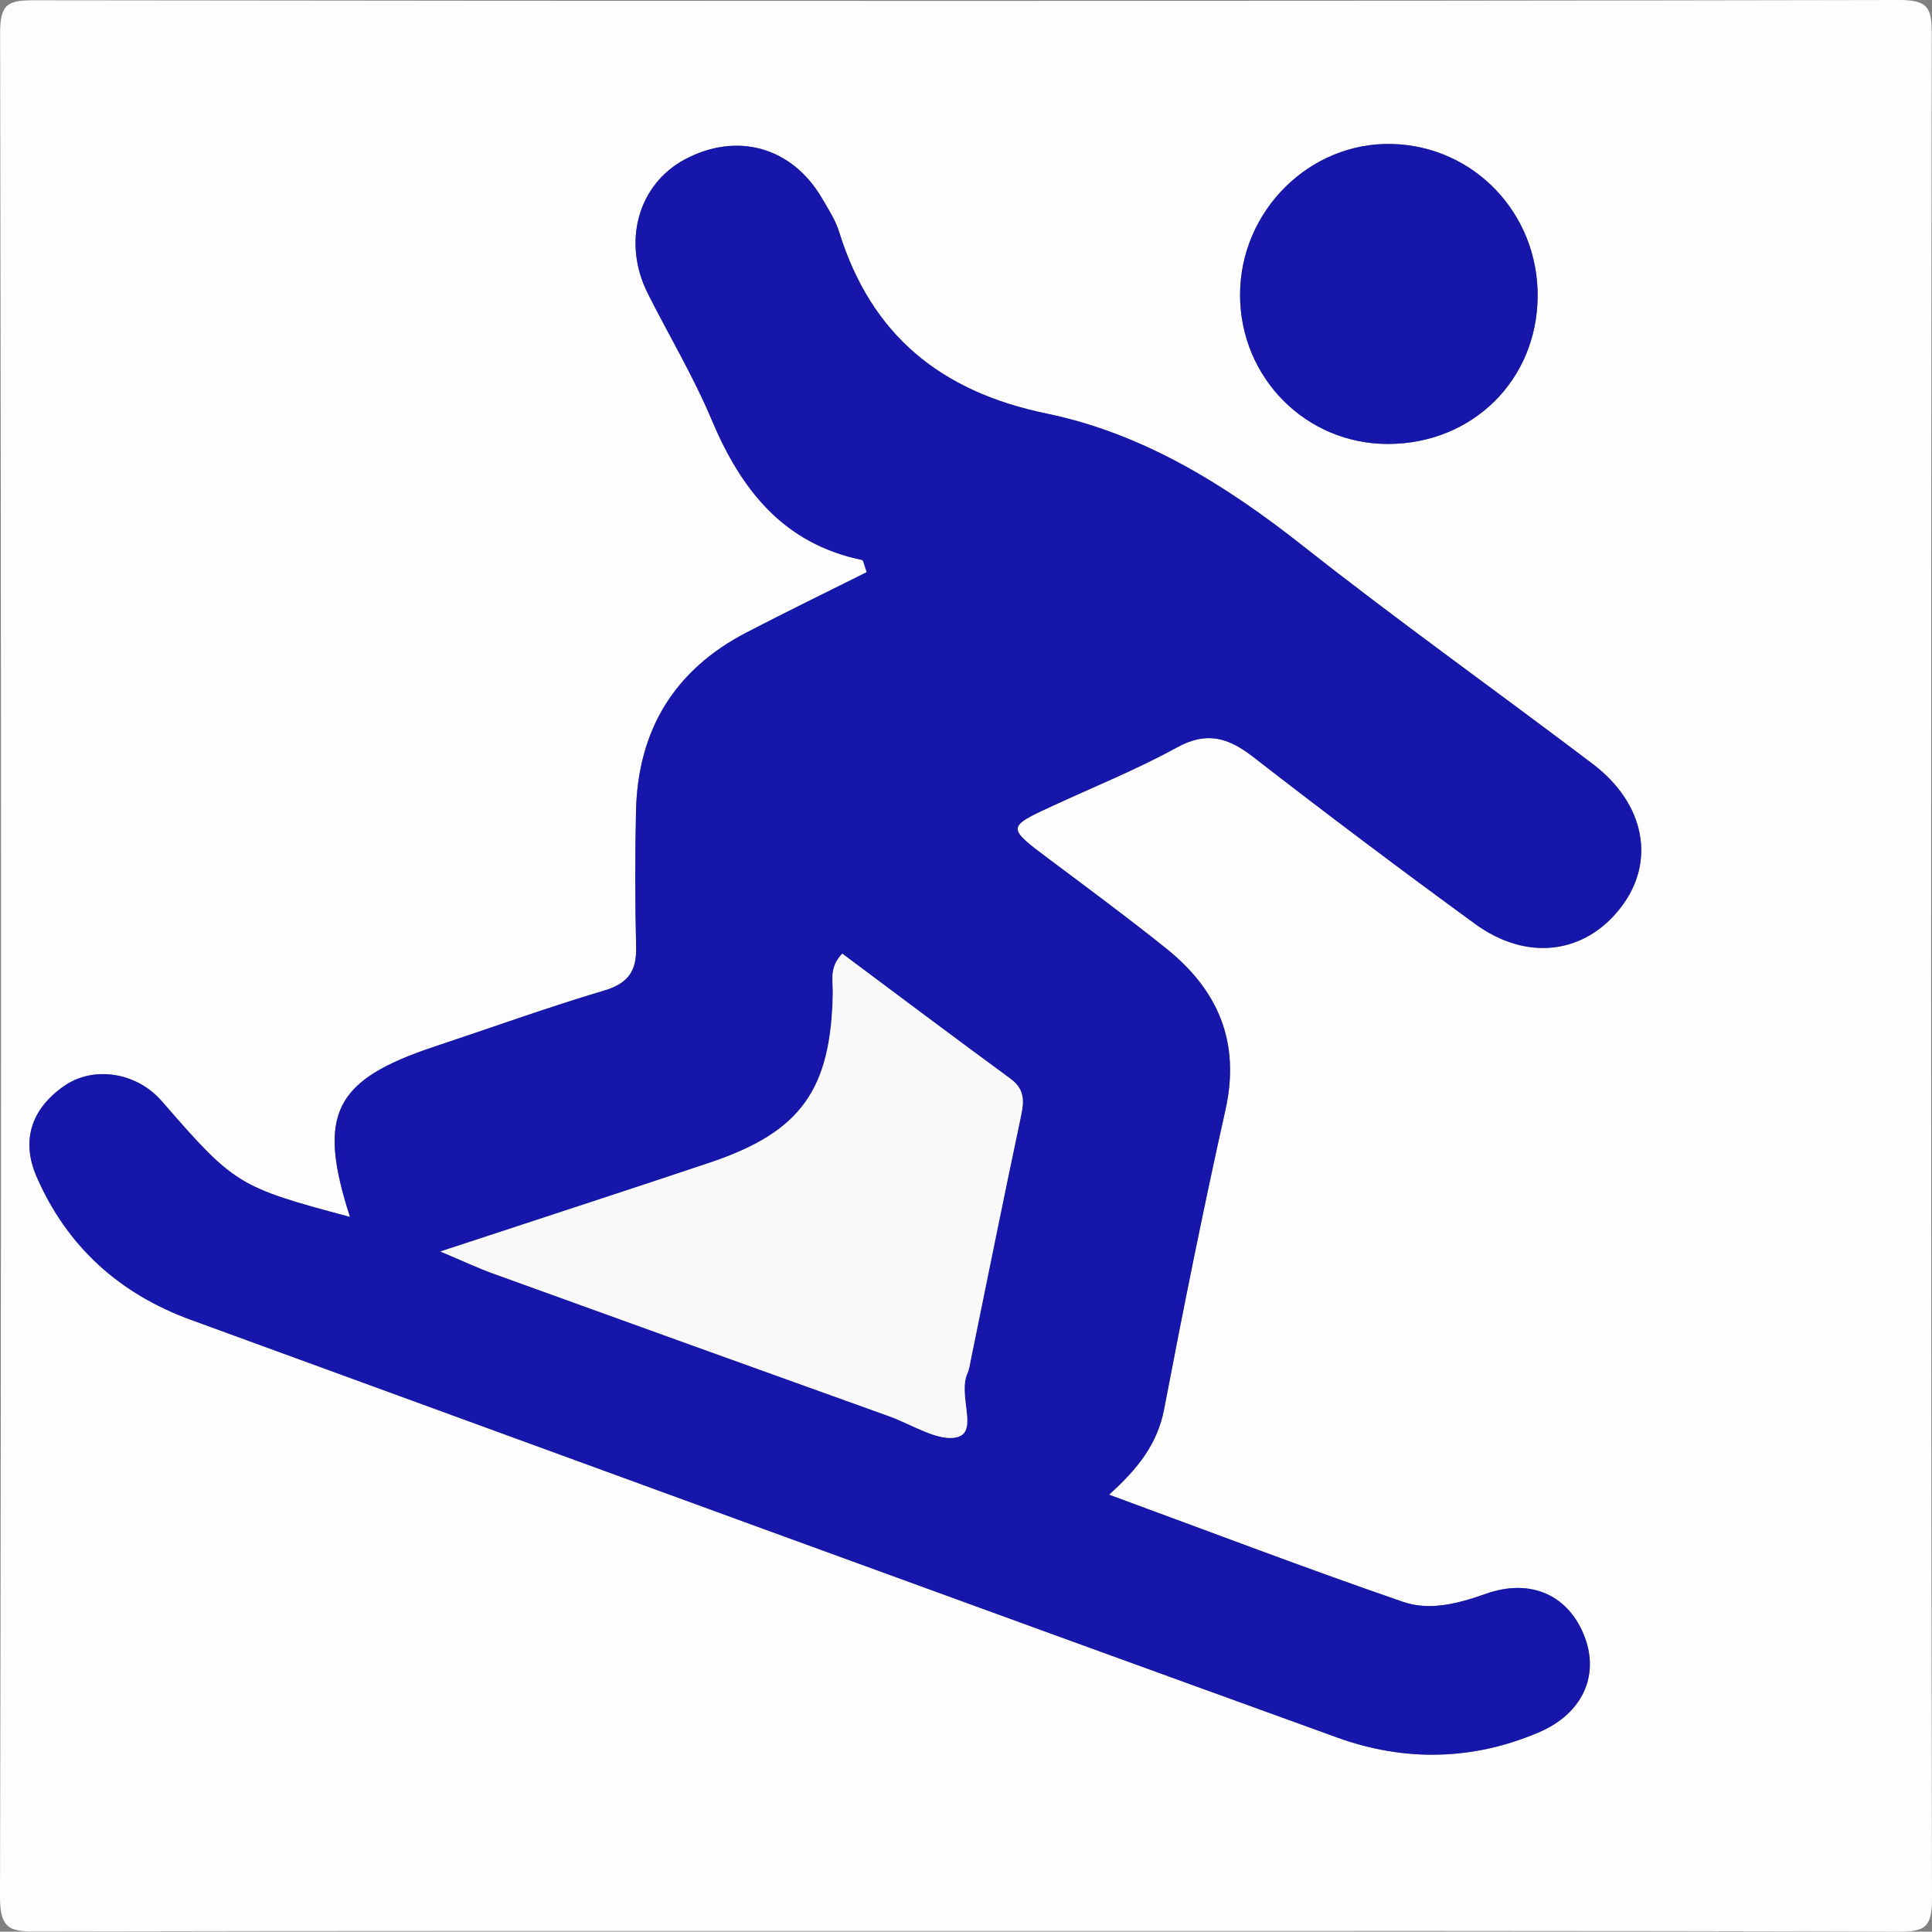 <?xml version="1.0" encoding="utf-8"?>
<!-- Generator: Adobe Illustrator 16.0.0, SVG Export Plug-In . SVG Version: 6.00 Build 0)  -->
<!DOCTYPE svg PUBLIC "-//W3C//DTD SVG 1.1//EN" "http://www.w3.org/Graphics/SVG/1.1/DTD/svg11.dtd">
<svg version="1.1" id="Livello_1" xmlns="http://www.w3.org/2000/svg" xmlns:xlink="http://www.w3.org/1999/xlink" x="0px" y="0px"
	 width="205.203px" height="205.165px" viewBox="0 0 205.203 205.165" enable-background="new 0 0 205.203 205.165"
	 xml:space="preserve">
<rect x="0" y="0" width="205.203" height="205.165" fill="#808080" stroke="none"/>
<g>
	<g>
		<path fill-rule="evenodd" clip-rule="evenodd" fill="#FDFDFD" d="M102.545,205.096c-32.834,0-65.667-0.025-98.5,0.048
			c-2.719,0.006-4.053-0.038-4.045-3.61c0.146-66,0.139-132,0.012-198C0.006,0.373,0.863,0.024,3.67,0.028
			c66,0.087,132,0.099,198-0.028c3.16-0.007,3.509,0.852,3.505,3.658c-0.087,66-0.099,132,0.028,198
			c0.006,3.16-0.851,3.516-3.658,3.507C168.545,205.057,135.545,205.096,102.545,205.096z M37.174,129.255
			c-11.921-3.19-12.252-3.398-20.003-12.314c-2.618-3.013-7.198-3.815-10.401-1.566c-3.397,2.387-4.574,5.727-2.875,9.621
			c3.229,7.403,8.791,12.416,16.357,15.179c40.594,14.822,81.174,29.685,121.812,44.387c7.083,2.563,14.39,2.443,21.423-0.583
			c4.563-1.964,6.377-5.942,4.852-10.049c-1.646-4.433-5.673-6.367-10.536-4.641c-2.933,1.041-5.954,1.826-8.787,0.849
			c-10.298-3.552-20.481-7.436-31.218-11.382c3.114-2.808,5.151-5.44,5.847-9.081c2.028-10.622,4.153-21.231,6.514-31.784
			c1.612-7.208-0.786-12.732-6.292-17.15c-4.025-3.229-8.18-6.299-12.311-9.393c-4.674-3.501-4.688-3.474,0.365-5.807
			c4.379-2.021,8.873-3.837,13.09-6.154c3.171-1.742,5.455-1.039,8.096,1.011c7.76,6.021,15.613,11.931,23.549,17.719
			c5.537,4.039,11.678,3.228,15.507-1.743c3.721-4.831,2.588-11.004-3.007-15.244c-10.221-7.745-20.68-15.185-30.742-23.128
			c-8.226-6.493-16.996-11.958-27.248-14.075c-11.266-2.326-18.645-8.346-22.045-19.319c-0.389-1.252-1.144-2.403-1.814-3.552
			c-3.175-5.436-9.016-7.08-14.558-4.13c-4.972,2.647-6.69,8.783-3.941,14.249c2.243,4.46,4.827,8.771,6.757,13.361
			c3.135,7.455,7.613,13.208,15.994,14.939c0.156,0.032,0.217,0.531,0.502,1.296c-4.235,2.121-8.539,4.211-12.783,6.414
			c-7.643,3.968-11.52,10.35-11.723,18.914c-0.115,4.828-0.104,9.664,0.012,14.493c0.061,2.553-0.848,3.862-3.41,4.623
			c-6.043,1.796-11.98,3.948-17.968,5.936C35.512,114.693,33.633,118.292,37.174,129.255z M163.318,31.519
			c0.082-8.817-6.725-15.979-15.418-16.226c-8.771-0.248-16.184,7.084-16.189,16.017c-0.004,8.809,7.012,15.873,15.738,15.845
			C156.4,47.127,163.236,40.391,163.318,31.519z"/>
		<path fill-rule="evenodd" clip-rule="evenodd" fill="#1616AA" d="M37.174,129.255c-3.541-10.963-1.662-14.562,9.013-18.105
			c5.987-1.987,11.925-4.14,17.968-5.936c2.563-0.761,3.471-2.07,3.41-4.623c-0.115-4.829-0.127-9.665-0.012-14.493
			c0.203-8.564,4.08-14.946,11.723-18.914c4.244-2.203,8.548-4.293,12.783-6.414c-0.285-0.765-0.346-1.264-0.502-1.296
			c-8.381-1.731-12.859-7.484-15.994-14.939c-1.93-4.59-4.514-8.901-6.757-13.361c-2.749-5.466-1.03-11.602,3.941-14.249
			c5.542-2.95,11.383-1.306,14.558,4.13c0.671,1.148,1.426,2.3,1.814,3.552c3.4,10.974,10.779,16.993,22.045,19.319
			c10.252,2.117,19.022,7.582,27.248,14.075c10.063,7.943,20.521,15.383,30.742,23.128c5.595,4.24,6.728,10.413,3.007,15.244
			c-3.829,4.971-9.97,5.782-15.507,1.743c-7.936-5.788-15.789-11.697-23.549-17.719c-2.641-2.05-4.925-2.753-8.096-1.011
			c-4.217,2.317-8.711,4.133-13.09,6.154c-5.053,2.333-5.039,2.306-0.365,5.807c4.131,3.094,8.285,6.163,12.311,9.393
			c5.506,4.418,7.904,9.942,6.292,17.15c-2.36,10.553-4.485,21.162-6.514,31.784c-0.695,3.641-2.732,6.273-5.847,9.081
			c10.736,3.946,20.92,7.83,31.218,11.382c2.833,0.978,5.854,0.192,8.787-0.849c4.863-1.727,8.89,0.208,10.536,4.641
			c1.525,4.106-0.289,8.085-4.852,10.049c-7.033,3.026-14.34,3.146-21.423,0.583c-40.638-14.702-81.218-29.564-121.812-44.387
			c-7.566-2.763-13.129-7.775-16.357-15.179c-1.699-3.895-0.522-7.234,2.875-9.621c3.203-2.249,7.783-1.446,10.401,1.566
			C24.922,125.856,25.253,126.064,37.174,129.255z M46.777,132.926c2.555,1.074,4.014,1.765,5.524,2.312
			c14.042,5.08,28.089,10.145,42.145,15.188c2.48,0.891,5.428,2.855,7.389,2.158c2.001-0.712-0.106-4.454,0.92-6.727
			c0.202-0.446,0.26-0.962,0.36-1.45c1.734-8.467,3.433-16.94,5.226-25.394c0.362-1.71,0.71-3.173-1.009-4.432
			c-5.986-4.386-11.915-8.85-17.873-13.29c-1.403,1.456-0.98,2.851-1.002,4.127c-0.17,10.312-3.375,14.821-13.043,18.063
			C66.305,126.535,57.166,129.503,46.777,132.926z"/>
		<path fill-rule="evenodd" clip-rule="evenodd" fill="#1616AA" d="M163.318,31.519c-0.082,8.872-6.918,15.608-15.869,15.636
			c-8.727,0.028-15.742-7.036-15.738-15.845c0.006-8.933,7.418-16.265,16.189-16.017C156.594,15.54,163.4,22.701,163.318,31.519z"/>
		<path fill-rule="evenodd" clip-rule="evenodd" fill="#F9F9FA" d="M46.777,132.926c10.389-3.423,19.527-6.391,28.637-9.444
			c9.668-3.241,12.873-7.751,13.043-18.063c0.021-1.276-0.401-2.671,1.002-4.127c5.958,4.44,11.887,8.904,17.873,13.29
			c1.719,1.259,1.371,2.722,1.009,4.432c-1.793,8.453-3.491,16.927-5.226,25.394c-0.101,0.488-0.158,1.004-0.36,1.45
			c-1.026,2.272,1.081,6.015-0.92,6.727c-1.961,0.697-4.908-1.268-7.389-2.158c-14.056-5.044-28.103-10.108-42.145-15.188
			C50.791,134.69,49.332,134,46.777,132.926z"/>
	</g>
</g>
</svg>
